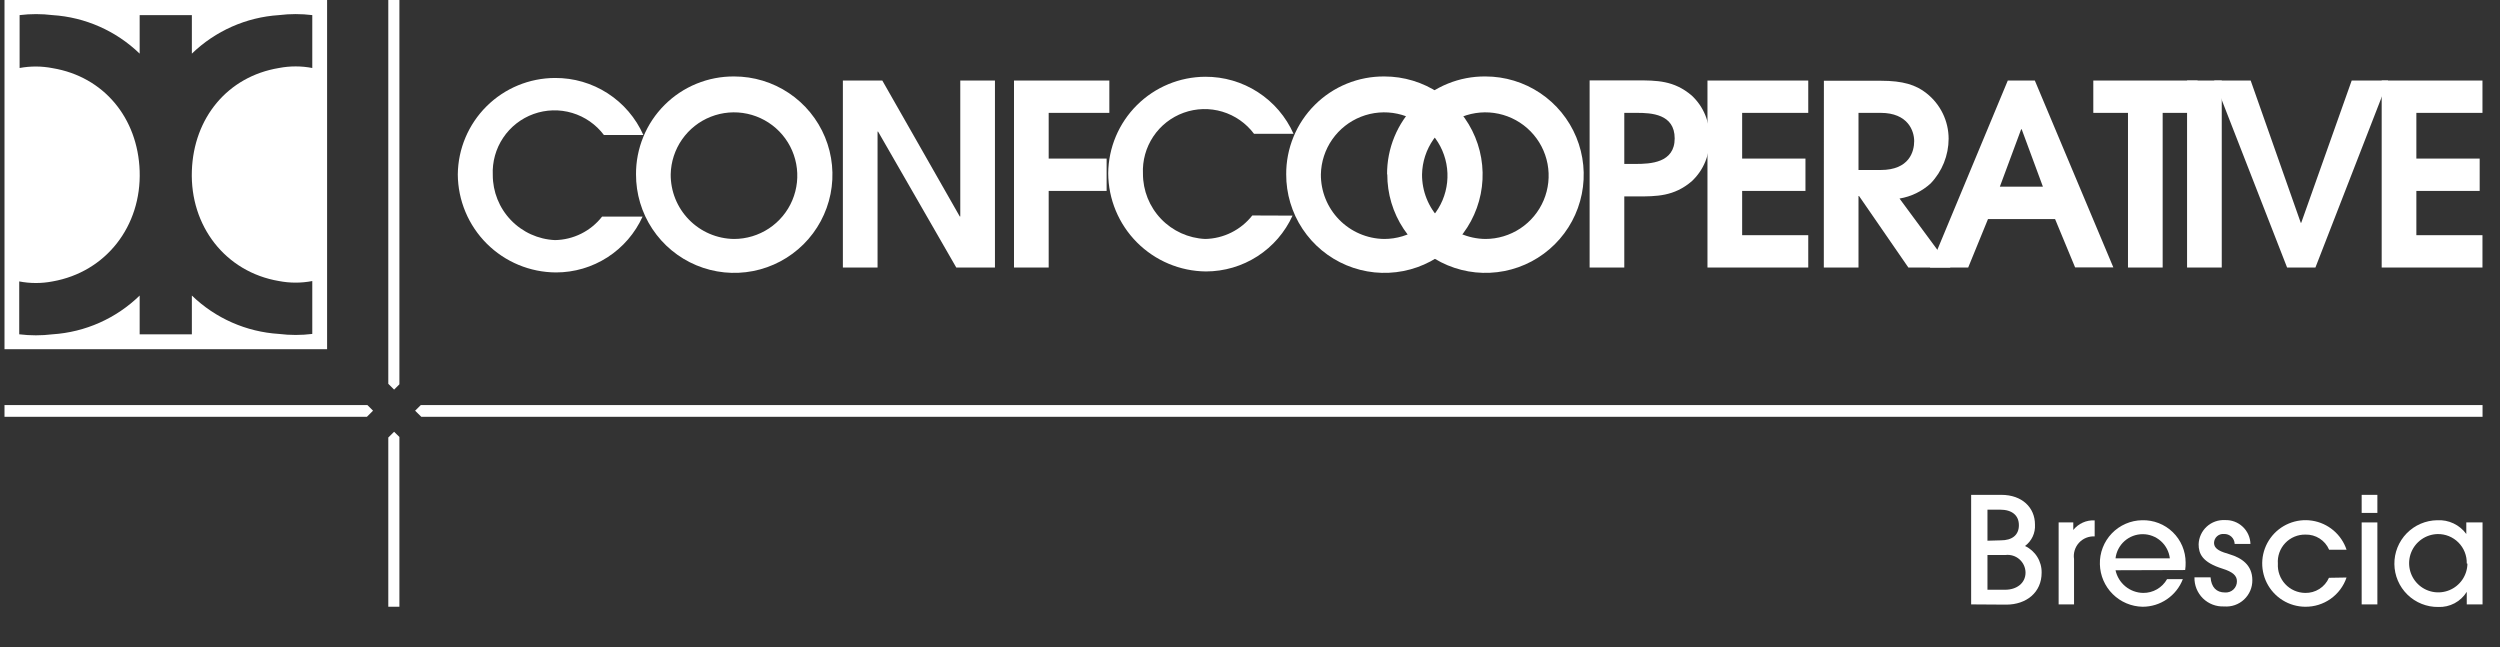 <?xml version="1.0" encoding="UTF-8"?> <svg xmlns="http://www.w3.org/2000/svg" width="278" height="72" viewBox="0 0 278 72" fill="none"><rect x="0" y="0" width="278" height="72" fill="#333333" stroke="none"/><g clip-path="url(#clip0_6144_21703)"><path d="M43.825 43.325L44.413 42.737V0H43.178V42.678L43.825 43.325Z" fill="white"></path><path d="M41.481 45.669L40.859 45.047H0.5V46.349H40.8L41.481 45.669Z" fill="white"></path><path d="M46.791 45.047L46.16 45.669L46.849 46.349H276.059V45.047H46.791Z" fill="white"></path><path d="M43.825 48.013L43.178 48.651V67.47H44.413V48.592L43.825 48.013Z" fill="white"></path><path fill-rule="evenodd" clip-rule="evenodd" d="M0.5 0V38.83H36.373V0H0.5ZM34.726 7.561C33.503 7.326 32.245 7.326 31.021 7.561C25.309 8.51 21.537 13.106 21.335 18.987C21.116 25.128 25.065 30.244 31.021 31.252C32.245 31.488 33.503 31.488 34.726 31.252V37.133C33.496 37.285 32.252 37.285 31.021 37.133C27.388 36.907 23.954 35.394 21.335 32.865V37.175H15.53V32.865C12.917 35.409 9.482 36.938 5.843 37.175C4.613 37.326 3.369 37.326 2.138 37.175V31.294C3.362 31.53 4.619 31.53 5.843 31.294C11.8 30.244 15.74 25.128 15.53 19.003C15.328 13.123 11.547 8.527 5.843 7.578C4.634 7.342 3.391 7.337 2.18 7.561V1.68C3.397 1.532 4.627 1.532 5.843 1.68C9.478 1.914 12.912 3.433 15.53 5.965V1.68H21.335V5.965C23.953 3.433 27.387 1.914 31.021 1.68C32.252 1.529 33.496 1.529 34.726 1.68V7.561Z" fill="white"></path><path d="M66.953 24.086C66.33 24.883 65.537 25.532 64.632 25.984C63.726 26.436 62.731 26.68 61.719 26.699C59.855 26.617 58.094 25.817 56.804 24.468C55.514 23.119 54.795 21.324 54.797 19.457C54.73 17.99 55.134 16.54 55.951 15.32C56.768 14.099 57.954 13.172 59.336 12.675C60.718 12.179 62.223 12.137 63.63 12.558C65.037 12.979 66.272 13.839 67.155 15.013H71.54C70.697 13.115 69.319 11.505 67.575 10.378C65.831 9.251 63.796 8.658 61.719 8.67C58.868 8.677 56.135 9.806 54.111 11.814C52.087 13.823 50.936 16.547 50.907 19.398C50.925 22.287 52.082 25.052 54.127 27.093C56.172 29.133 58.94 30.284 61.829 30.295C63.86 30.295 65.849 29.709 67.557 28.608C69.264 27.507 70.618 25.937 71.456 24.086H66.953Z" fill="white"></path><path d="M93.728 29.749H97.584V14.635H97.643L106.338 29.749H110.639V8.956H106.783V24.069H106.725L98.113 8.956H93.728V29.749Z" fill="white"></path><path d="M112.757 29.749H116.613V21.23H123.056V17.634H116.613V12.551H123.359V8.956H112.757V29.749Z" fill="white"></path><path d="M139.254 23.96C138.629 24.756 137.836 25.403 136.931 25.855C136.026 26.307 135.031 26.552 134.02 26.573C132.154 26.488 130.393 25.688 129.104 24.337C127.814 22.986 127.095 21.19 127.097 19.323C127.027 17.855 127.429 16.404 128.245 15.182C129.06 13.96 130.247 13.032 131.629 12.535C133.011 12.037 134.517 11.996 135.924 12.418C137.332 12.84 138.566 13.703 139.447 14.879H143.841C142.997 12.981 141.619 11.371 139.875 10.245C138.131 9.118 136.096 8.524 134.02 8.536C131.173 8.549 128.446 9.681 126.427 11.689C124.409 13.696 123.261 16.417 123.233 19.264C123.246 22.148 124.394 24.91 126.428 26.954C128.463 28.998 131.22 30.159 134.104 30.185C136.135 30.183 138.123 29.597 139.83 28.496C141.537 27.395 142.892 25.826 143.732 23.977L139.254 23.96Z" fill="white"></path><path d="M189.871 29.749H201.078V26.153H193.727V21.23H200.767V17.634H193.727V12.551H201.078V8.956H189.871V29.749Z" fill="white"></path><path d="M236.632 29.749H240.488V12.551H244.369V8.956H232.776V12.551H236.632V29.749Z" fill="white"></path><path d="M247.058 8.956H243.202V29.749H247.058V8.956Z" fill="white"></path><path d="M254.325 29.749H257.475L265.557 8.956H261.508L255.896 24.775H255.845L250.275 8.956H246.218L254.325 29.749Z" fill="white"></path><path d="M264.843 29.749H276.05V26.153H268.699V21.23H275.739V17.634H268.699V12.551H276.05V8.956H264.843V29.749Z" fill="white"></path><path d="M74.582 19.373C74.613 17.988 75.053 16.642 75.846 15.505C76.638 14.369 77.749 13.491 79.038 12.983C80.328 12.475 81.738 12.358 83.094 12.649C84.449 12.939 85.688 13.622 86.657 14.614C87.625 15.605 88.279 16.86 88.537 18.222C88.795 19.584 88.645 20.991 88.107 22.268C87.569 23.545 86.665 24.635 85.51 25.401C84.355 26.166 82.999 26.574 81.613 26.573C79.728 26.546 77.929 25.774 76.611 24.425C75.293 23.075 74.564 21.259 74.582 19.373ZM70.725 19.373C70.716 21.535 71.348 23.652 72.541 25.454C73.736 27.257 75.438 28.665 77.433 29.499C79.427 30.334 81.625 30.557 83.747 30.141C85.868 29.726 87.819 28.689 89.352 27.164C90.884 25.639 91.929 23.693 92.355 21.573C92.78 19.453 92.567 17.254 91.742 15.256C90.917 13.257 89.517 11.549 87.72 10.346C85.923 9.144 83.809 8.502 81.647 8.502C80.211 8.49 78.786 8.763 77.457 9.307C76.127 9.85 74.919 10.653 73.903 11.668C72.886 12.682 72.082 13.889 71.537 15.218C70.991 16.547 70.715 17.971 70.725 19.407V19.373Z" fill="white"></path><path d="M146.882 19.373C146.914 17.988 147.353 16.642 148.146 15.505C148.939 14.369 150.05 13.491 151.339 12.983C152.628 12.475 154.039 12.358 155.394 12.649C156.749 12.939 157.989 13.622 158.957 14.614C159.925 15.605 160.58 16.86 160.838 18.222C161.096 19.584 160.946 20.991 160.408 22.268C159.869 23.545 158.966 24.635 157.81 25.401C156.655 26.166 155.3 26.574 153.914 26.573C152.028 26.546 150.23 25.774 148.912 24.425C147.594 23.075 146.864 21.259 146.882 19.373ZM143.026 19.373C143.016 21.535 143.648 23.652 144.842 25.454C146.036 27.257 147.738 28.665 149.733 29.499C151.728 30.334 153.925 30.557 156.047 30.141C158.169 29.726 160.12 28.689 161.652 27.164C163.185 25.639 164.23 23.693 164.655 21.573C165.081 19.453 164.868 17.254 164.042 15.256C163.217 13.257 161.818 11.549 160.02 10.346C158.223 9.144 156.11 8.502 153.948 8.502C152.511 8.49 151.087 8.763 149.757 9.307C148.428 9.85 147.22 10.653 146.203 11.668C145.187 12.682 144.383 13.889 143.837 15.218C143.292 16.547 143.016 17.971 143.026 19.407V19.373Z" fill="white"></path><path d="M158.131 19.373C158.163 17.988 158.602 16.642 159.395 15.505C160.188 14.369 161.299 13.491 162.588 12.983C163.877 12.475 165.288 12.358 166.643 12.649C167.998 12.939 169.238 13.622 170.206 14.614C171.175 15.605 171.829 16.86 172.087 18.222C172.345 19.584 172.195 20.991 171.657 22.268C171.118 23.545 170.215 24.635 169.06 25.401C167.904 26.166 166.549 26.574 165.163 26.573C163.277 26.546 161.479 25.774 160.161 24.425C158.843 23.075 158.113 21.259 158.131 19.373ZM154.267 19.373C154.257 21.535 154.889 23.652 156.083 25.454C157.277 27.257 158.979 28.665 160.974 29.499C162.968 30.334 165.166 30.557 167.288 30.141C169.41 29.726 171.361 28.689 172.893 27.164C174.425 25.639 175.471 23.693 175.896 21.573C176.322 19.453 176.108 17.254 175.283 15.256C174.458 13.257 173.058 11.549 171.261 10.346C169.464 9.144 167.35 8.502 165.188 8.502C163.75 8.487 162.324 8.759 160.992 9.302C159.66 9.844 158.449 10.646 157.43 11.661C156.411 12.676 155.605 13.883 155.057 15.213C154.51 16.543 154.233 17.969 154.242 19.407L154.267 19.373Z" fill="white"></path><path d="M180.646 12.551H182.024C183.604 12.551 186.225 12.661 186.225 15.391C186.225 18.121 183.52 18.23 181.865 18.23H180.621V12.551M176.765 29.749H180.621V21.843H181.999C184.225 21.843 186.141 21.843 188.115 20.163C188.768 19.557 189.282 18.816 189.621 17.992C189.961 17.169 190.117 16.281 190.081 15.391C190.118 14.501 189.961 13.613 189.622 12.789C189.283 11.965 188.768 11.225 188.115 10.619C186.141 8.939 184.225 8.939 181.999 8.939H176.765V29.749Z" fill="white"></path><path d="M206.665 12.551H209.135C212.151 12.551 212.857 14.542 212.857 15.693C212.857 16.844 212.319 18.903 209.135 18.903H206.665V12.551ZM202.809 29.749H206.665V21.793H206.724L212.21 29.749H216.889L211.227 22.078C212.518 21.864 213.72 21.28 214.688 20.398C215.968 19.058 216.683 17.277 216.687 15.425C216.686 14.454 216.465 13.497 216.042 12.625C215.618 11.752 215.003 10.986 214.243 10.384C213.058 9.426 211.563 8.981 209.202 8.981H202.817L202.809 29.749Z" fill="white"></path><path d="M224.727 14.374H224.811L227.172 20.759H222.383L224.753 14.374M214.612 29.749H218.863L221.064 24.363H228.525L230.751 29.732H235.002L226.273 8.956H223.266L214.612 29.749Z" fill="white"></path><path d="M219.191 67.209V55.028H222.551C224.845 55.028 226.29 56.431 226.29 58.338C226.317 58.795 226.23 59.252 226.037 59.667C225.843 60.082 225.549 60.442 225.181 60.715C225.744 60.979 226.218 61.4 226.546 61.928C226.875 62.456 227.042 63.068 227.029 63.689C227.029 65.865 225.349 67.235 223.089 67.235L219.191 67.209ZM222.509 60.085C223.736 60.085 224.5 59.505 224.5 58.405C224.5 57.304 223.736 56.674 222.409 56.674H221.006V60.127L222.509 60.085ZM222.963 65.58C224.257 65.58 225.24 64.849 225.24 63.664C225.236 63.385 225.173 63.11 225.056 62.857C224.939 62.604 224.77 62.378 224.56 62.194C224.351 62.01 224.104 61.873 223.838 61.79C223.571 61.708 223.29 61.682 223.013 61.715H221.006V65.58H222.963Z" fill="white"></path><path d="M228.92 67.209V58.094H230.549V58.934C230.831 58.579 231.194 58.297 231.608 58.111C232.022 57.925 232.474 57.842 232.927 57.867V59.648C232.601 59.63 232.275 59.684 231.972 59.807C231.67 59.931 231.399 60.12 231.179 60.362C230.959 60.603 230.796 60.891 230.702 61.203C230.607 61.516 230.584 61.846 230.633 62.169V67.209H228.92Z" fill="white"></path><path d="M235.246 63.412C235.399 64.117 235.786 64.75 236.344 65.207C236.902 65.665 237.599 65.921 238.32 65.932C238.859 65.938 239.39 65.799 239.856 65.53C240.323 65.261 240.71 64.872 240.975 64.403H242.731C242.383 65.308 241.768 66.085 240.968 66.632C240.169 67.18 239.222 67.472 238.253 67.47C237.006 67.446 235.816 66.942 234.932 66.062C234.047 65.183 233.537 63.995 233.507 62.748C233.489 62.117 233.596 61.489 233.824 60.9C234.051 60.311 234.393 59.773 234.83 59.317C235.267 58.861 235.79 58.497 236.369 58.245C236.948 57.993 237.571 57.859 238.203 57.85C238.831 57.833 239.457 57.941 240.043 58.169C240.628 58.396 241.163 58.739 241.614 59.177C242.065 59.615 242.424 60.139 242.669 60.717C242.914 61.296 243.041 61.918 243.042 62.547C243.048 62.828 243.031 63.109 242.991 63.387L235.246 63.412ZM241.286 62.085C241.199 61.345 240.843 60.663 240.286 60.168C239.73 59.674 239.011 59.4 238.266 59.4C237.521 59.4 236.802 59.674 236.245 60.168C235.689 60.663 235.333 61.345 235.246 62.085H241.286Z" fill="white"></path><path d="M248.494 60.489C248.491 60.337 248.458 60.187 248.395 60.048C248.333 59.91 248.244 59.785 248.133 59.681C248.021 59.578 247.89 59.498 247.748 59.446C247.605 59.394 247.453 59.372 247.301 59.38C247.164 59.367 247.026 59.382 246.895 59.425C246.764 59.468 246.643 59.537 246.54 59.629C246.437 59.72 246.354 59.831 246.295 59.956C246.237 60.081 246.205 60.216 246.201 60.354C246.201 61.127 247.041 61.362 247.94 61.639C249.25 62.034 250.46 62.816 250.46 64.513C250.465 64.916 250.386 65.316 250.227 65.687C250.068 66.058 249.834 66.391 249.539 66.667C249.244 66.942 248.895 67.153 248.514 67.285C248.133 67.418 247.729 67.469 247.327 67.436C246.893 67.457 246.46 67.388 246.054 67.234C245.649 67.08 245.279 66.844 244.969 66.54C244.659 66.236 244.416 65.872 244.253 65.469C244.09 65.067 244.013 64.636 244.025 64.202H245.814C245.898 65.302 246.47 65.882 247.402 65.882C247.575 65.897 247.749 65.876 247.912 65.82C248.076 65.764 248.226 65.674 248.353 65.556C248.48 65.438 248.581 65.294 248.648 65.135C248.716 64.975 248.749 64.803 248.746 64.63C248.746 64 248.259 63.589 247.167 63.244C244.873 62.53 244.487 61.564 244.487 60.522C244.499 60.152 244.584 59.787 244.739 59.45C244.894 59.114 245.114 58.811 245.387 58.561C245.66 58.31 245.981 58.117 246.33 57.992C246.679 57.867 247.049 57.813 247.419 57.834C247.78 57.82 248.139 57.878 248.477 58.005C248.816 58.131 249.125 58.324 249.388 58.571C249.652 58.817 249.863 59.114 250.011 59.443C250.159 59.772 250.24 60.128 250.25 60.489H248.494Z" fill="white"></path><path d="M260.936 64.219C260.611 65.178 259.991 66.009 259.163 66.593C258.336 67.177 257.345 67.484 256.333 67.47C255.448 67.463 254.583 67.212 253.832 66.746C253.081 66.279 252.473 65.615 252.074 64.825C251.676 64.036 251.503 63.152 251.573 62.27C251.644 61.389 251.957 60.544 252.476 59.828C252.995 59.113 253.702 58.554 254.518 58.214C255.334 57.873 256.228 57.764 257.102 57.898C257.976 58.032 258.796 58.404 259.473 58.974C260.149 59.544 260.656 60.288 260.936 61.127H258.996C258.777 60.615 258.409 60.181 257.94 59.882C257.471 59.582 256.922 59.431 256.366 59.447C255.947 59.439 255.53 59.518 255.143 59.68C254.757 59.842 254.408 60.083 254.119 60.387C253.83 60.692 253.609 61.053 253.467 61.448C253.326 61.843 253.269 62.263 253.3 62.681C253.276 63.096 253.336 63.511 253.477 63.902C253.619 64.293 253.838 64.651 254.121 64.955C254.404 65.259 254.747 65.502 255.127 65.67C255.507 65.838 255.917 65.927 256.333 65.933C256.891 65.946 257.44 65.794 257.911 65.495C258.383 65.196 258.754 64.763 258.979 64.252L260.936 64.219Z" fill="white"></path><path d="M262.617 57.036V55.028H264.364V57.036H262.617ZM262.617 67.209V58.094H264.364V67.209H262.617Z" fill="white"></path><path d="M274.303 67.209V65.815C273.971 66.35 273.503 66.788 272.947 67.084C272.39 67.379 271.765 67.521 271.136 67.495C270.502 67.503 269.874 67.386 269.286 67.15C268.698 66.915 268.162 66.567 267.709 66.124C267.255 65.682 266.894 65.155 266.644 64.573C266.395 63.99 266.262 63.365 266.255 62.732C266.247 62.098 266.364 61.47 266.599 60.882C266.834 60.294 267.183 59.758 267.625 59.304C268.068 58.851 268.595 58.49 269.177 58.24C269.759 57.991 270.385 57.858 271.018 57.85C271.642 57.814 272.265 57.935 272.83 58.202C273.396 58.469 273.885 58.874 274.252 59.38V58.094H276.059V67.209H274.303ZM274.303 62.656C274.314 62.225 274.238 61.796 274.079 61.396C273.92 60.995 273.681 60.631 273.377 60.326C273.073 60.02 272.71 59.779 272.311 59.618C271.911 59.457 271.483 59.379 271.052 59.388C270.416 59.404 269.8 59.607 269.279 59.971C268.758 60.335 268.355 60.844 268.121 61.435C267.887 62.026 267.832 62.673 267.962 63.295C268.093 63.917 268.403 64.487 268.855 64.934C269.306 65.382 269.879 65.686 270.503 65.81C271.126 65.934 271.772 65.872 272.361 65.632C272.949 65.392 273.454 64.985 273.813 64.46C274.172 63.935 274.368 63.317 274.378 62.681L274.303 62.656Z" fill="white"></path></g><defs><clipPath id="clip0_6144_21703"><rect width="277.239" height="71.41" fill="white" transform="translate(0.5)"></rect></clipPath></defs></svg> 